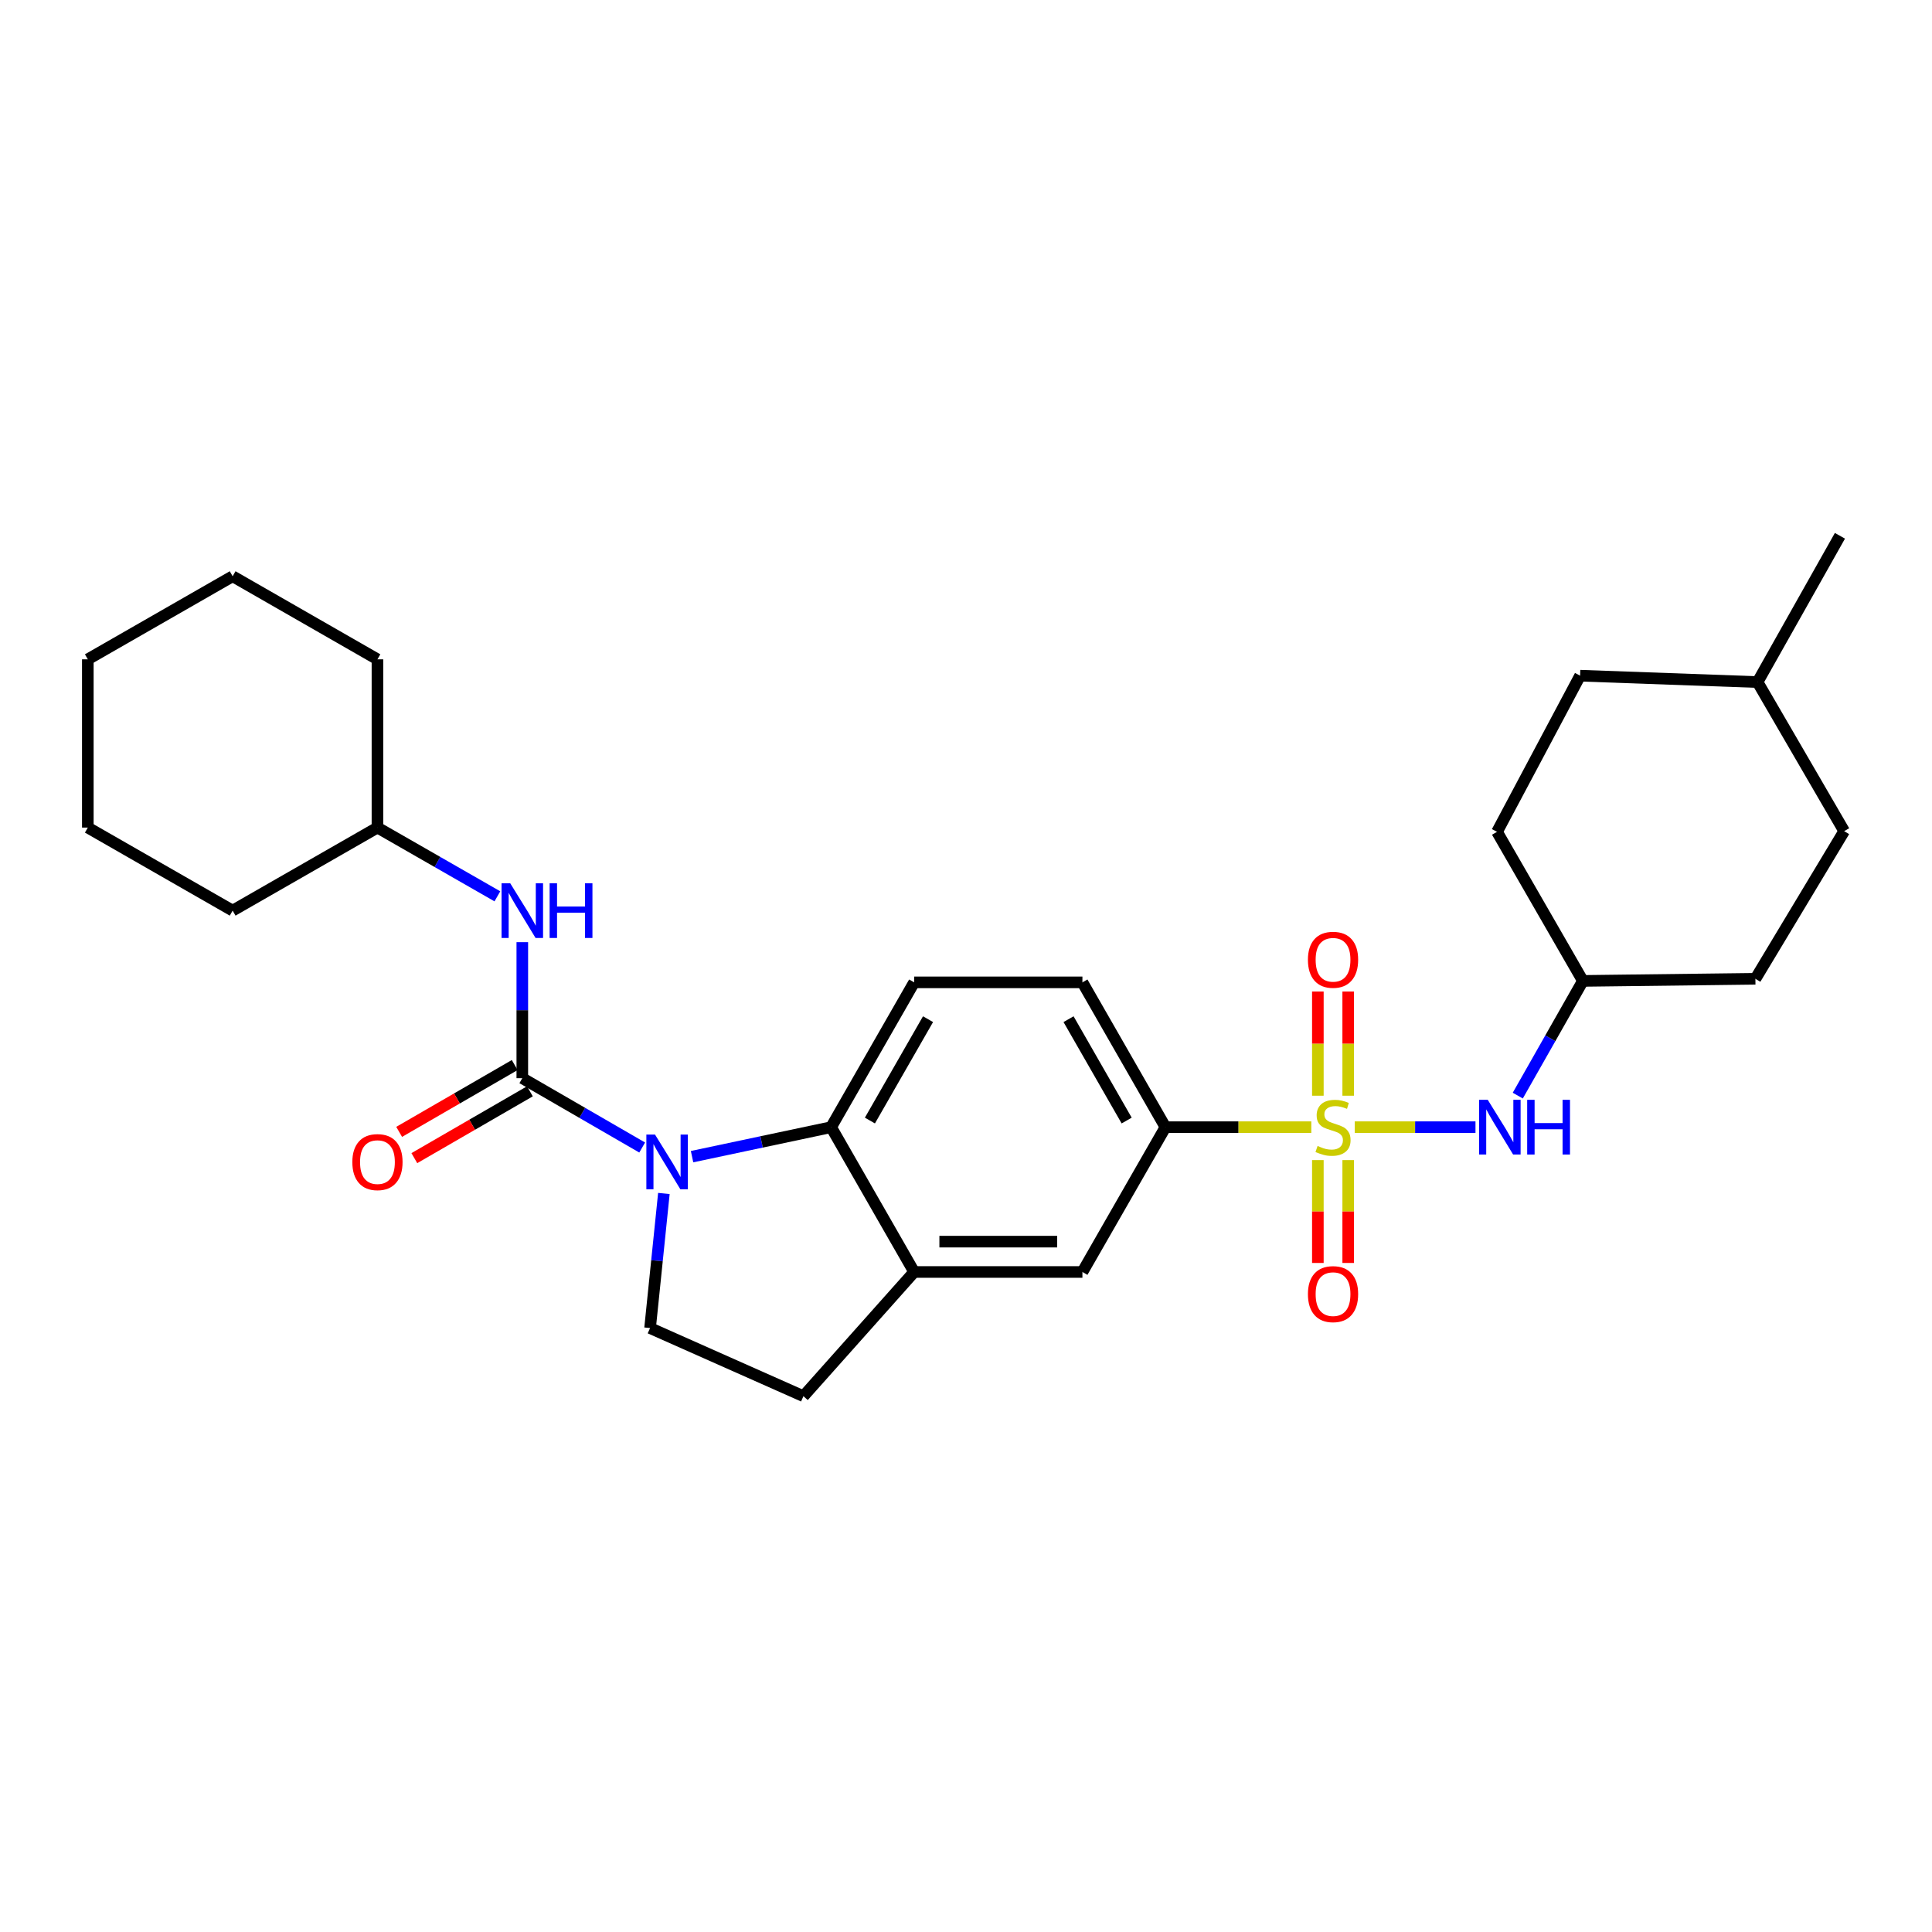 <?xml version='1.0' encoding='iso-8859-1'?>
<svg version='1.1' baseProfile='full'
              xmlns='http://www.w3.org/2000/svg'
                      xmlns:rdkit='http://www.rdkit.org/xml'
                      xmlns:xlink='http://www.w3.org/1999/xlink'
                  xml:space='preserve'
width='1000px' height='1000px' viewBox='0 0 1000 1000'>
<!-- END OF HEADER -->
<rect style='opacity:1.0;fill:#FFFFFF;stroke:none' width='1000' height='1000' x='0' y='0'> </rect>
<path class='bond-3' d='M 678.727,583.425 L 640.981,583.425' style='fill:none;fill-rule:evenodd;stroke:#CCCC00;stroke-width:6px;stroke-linecap:butt;stroke-linejoin:miter;stroke-opacity:1' />
<path class='bond-3' d='M 640.981,583.425 L 603.234,583.425' style='fill:none;fill-rule:evenodd;stroke:#000000;stroke-width:6px;stroke-linecap:butt;stroke-linejoin:miter;stroke-opacity:1' />
<path class='bond-4' d='M 701.214,583.425 L 732.461,583.425' style='fill:none;fill-rule:evenodd;stroke:#CCCC00;stroke-width:6px;stroke-linecap:butt;stroke-linejoin:miter;stroke-opacity:1' />
<path class='bond-4' d='M 732.461,583.425 L 763.707,583.425' style='fill:none;fill-rule:evenodd;stroke:#0000FF;stroke-width:6px;stroke-linecap:butt;stroke-linejoin:miter;stroke-opacity:1' />
<path class='bond-9' d='M 682.122,600.464 L 682.122,627.084' style='fill:none;fill-rule:evenodd;stroke:#CCCC00;stroke-width:6px;stroke-linecap:butt;stroke-linejoin:miter;stroke-opacity:1' />
<path class='bond-9' d='M 682.122,627.084 L 682.122,653.704' style='fill:none;fill-rule:evenodd;stroke:#FF0000;stroke-width:6px;stroke-linecap:butt;stroke-linejoin:miter;stroke-opacity:1' />
<path class='bond-9' d='M 697.83,600.464 L 697.83,627.084' style='fill:none;fill-rule:evenodd;stroke:#CCCC00;stroke-width:6px;stroke-linecap:butt;stroke-linejoin:miter;stroke-opacity:1' />
<path class='bond-9' d='M 697.83,627.084 L 697.83,653.704' style='fill:none;fill-rule:evenodd;stroke:#FF0000;stroke-width:6px;stroke-linecap:butt;stroke-linejoin:miter;stroke-opacity:1' />
<path class='bond-10' d='M 697.83,567.137 L 697.83,540.175' style='fill:none;fill-rule:evenodd;stroke:#CCCC00;stroke-width:6px;stroke-linecap:butt;stroke-linejoin:miter;stroke-opacity:1' />
<path class='bond-10' d='M 697.83,540.175 L 697.83,513.214' style='fill:none;fill-rule:evenodd;stroke:#FF0000;stroke-width:6px;stroke-linecap:butt;stroke-linejoin:miter;stroke-opacity:1' />
<path class='bond-10' d='M 682.122,567.137 L 682.122,540.175' style='fill:none;fill-rule:evenodd;stroke:#CCCC00;stroke-width:6px;stroke-linecap:butt;stroke-linejoin:miter;stroke-opacity:1' />
<path class='bond-10' d='M 682.122,540.175 L 682.122,513.214' style='fill:none;fill-rule:evenodd;stroke:#FF0000;stroke-width:6px;stroke-linecap:butt;stroke-linejoin:miter;stroke-opacity:1' />
<path class='bond-0' d='M 358.206,598.683 L 394.197,591.054' style='fill:none;fill-rule:evenodd;stroke:#0000FF;stroke-width:6px;stroke-linecap:butt;stroke-linejoin:miter;stroke-opacity:1' />
<path class='bond-0' d='M 394.197,591.054 L 430.188,583.425' style='fill:none;fill-rule:evenodd;stroke:#000000;stroke-width:6px;stroke-linecap:butt;stroke-linejoin:miter;stroke-opacity:1' />
<path class='bond-1' d='M 332.392,593.955 L 301.369,576.011' style='fill:none;fill-rule:evenodd;stroke:#0000FF;stroke-width:6px;stroke-linecap:butt;stroke-linejoin:miter;stroke-opacity:1' />
<path class='bond-1' d='M 301.369,576.011 L 270.345,558.066' style='fill:none;fill-rule:evenodd;stroke:#000000;stroke-width:6px;stroke-linecap:butt;stroke-linejoin:miter;stroke-opacity:1' />
<path class='bond-30' d='M 343.622,617.74 L 340.048,652.571' style='fill:none;fill-rule:evenodd;stroke:#0000FF;stroke-width:6px;stroke-linecap:butt;stroke-linejoin:miter;stroke-opacity:1' />
<path class='bond-30' d='M 340.048,652.571 L 336.474,687.401' style='fill:none;fill-rule:evenodd;stroke:#000000;stroke-width:6px;stroke-linecap:butt;stroke-linejoin:miter;stroke-opacity:1' />
<path class='bond-6' d='M 270.345,558.066 L 270.345,522.864' style='fill:none;fill-rule:evenodd;stroke:#000000;stroke-width:6px;stroke-linecap:butt;stroke-linejoin:miter;stroke-opacity:1' />
<path class='bond-6' d='M 270.345,522.864 L 270.345,487.662' style='fill:none;fill-rule:evenodd;stroke:#0000FF;stroke-width:6px;stroke-linecap:butt;stroke-linejoin:miter;stroke-opacity:1' />
<path class='bond-12' d='M 266.414,551.267 L 236.507,568.559' style='fill:none;fill-rule:evenodd;stroke:#000000;stroke-width:6px;stroke-linecap:butt;stroke-linejoin:miter;stroke-opacity:1' />
<path class='bond-12' d='M 236.507,568.559 L 206.601,585.851' style='fill:none;fill-rule:evenodd;stroke:#FF0000;stroke-width:6px;stroke-linecap:butt;stroke-linejoin:miter;stroke-opacity:1' />
<path class='bond-12' d='M 274.276,564.865 L 244.37,582.157' style='fill:none;fill-rule:evenodd;stroke:#000000;stroke-width:6px;stroke-linecap:butt;stroke-linejoin:miter;stroke-opacity:1' />
<path class='bond-12' d='M 244.37,582.157 L 214.463,599.45' style='fill:none;fill-rule:evenodd;stroke:#FF0000;stroke-width:6px;stroke-linecap:butt;stroke-linejoin:miter;stroke-opacity:1' />
<path class='bond-2' d='M 430.188,583.425 L 473.166,508.465' style='fill:none;fill-rule:evenodd;stroke:#000000;stroke-width:6px;stroke-linecap:butt;stroke-linejoin:miter;stroke-opacity:1' />
<path class='bond-2' d='M 450.262,579.994 L 480.346,527.522' style='fill:none;fill-rule:evenodd;stroke:#000000;stroke-width:6px;stroke-linecap:butt;stroke-linejoin:miter;stroke-opacity:1' />
<path class='bond-28' d='M 430.188,583.425 L 473.166,658.377' style='fill:none;fill-rule:evenodd;stroke:#000000;stroke-width:6px;stroke-linecap:butt;stroke-linejoin:miter;stroke-opacity:1' />
<path class='bond-8' d='M 603.234,583.425 L 560.256,658.377' style='fill:none;fill-rule:evenodd;stroke:#000000;stroke-width:6px;stroke-linecap:butt;stroke-linejoin:miter;stroke-opacity:1' />
<path class='bond-14' d='M 603.234,583.425 L 560.256,508.465' style='fill:none;fill-rule:evenodd;stroke:#000000;stroke-width:6px;stroke-linecap:butt;stroke-linejoin:miter;stroke-opacity:1' />
<path class='bond-14' d='M 583.161,579.994 L 553.076,527.522' style='fill:none;fill-rule:evenodd;stroke:#000000;stroke-width:6px;stroke-linecap:butt;stroke-linejoin:miter;stroke-opacity:1' />
<path class='bond-15' d='M 785.598,567.089 L 802.45,537.401' style='fill:none;fill-rule:evenodd;stroke:#0000FF;stroke-width:6px;stroke-linecap:butt;stroke-linejoin:miter;stroke-opacity:1' />
<path class='bond-15' d='M 802.45,537.401 L 819.302,507.714' style='fill:none;fill-rule:evenodd;stroke:#000000;stroke-width:6px;stroke-linecap:butt;stroke-linejoin:miter;stroke-opacity:1' />
<path class='bond-5' d='M 473.166,658.377 L 560.256,658.377' style='fill:none;fill-rule:evenodd;stroke:#000000;stroke-width:6px;stroke-linecap:butt;stroke-linejoin:miter;stroke-opacity:1' />
<path class='bond-5' d='M 486.23,642.669 L 547.193,642.669' style='fill:none;fill-rule:evenodd;stroke:#000000;stroke-width:6px;stroke-linecap:butt;stroke-linejoin:miter;stroke-opacity:1' />
<path class='bond-13' d='M 473.166,658.377 L 415.85,722.674' style='fill:none;fill-rule:evenodd;stroke:#000000;stroke-width:6px;stroke-linecap:butt;stroke-linejoin:miter;stroke-opacity:1' />
<path class='bond-16' d='M 257.444,463.939 L 226.406,446.147' style='fill:none;fill-rule:evenodd;stroke:#0000FF;stroke-width:6px;stroke-linecap:butt;stroke-linejoin:miter;stroke-opacity:1' />
<path class='bond-16' d='M 226.406,446.147 L 195.367,428.356' style='fill:none;fill-rule:evenodd;stroke:#000000;stroke-width:6px;stroke-linecap:butt;stroke-linejoin:miter;stroke-opacity:1' />
<path class='bond-7' d='M 336.474,687.401 L 415.85,722.674' style='fill:none;fill-rule:evenodd;stroke:#000000;stroke-width:6px;stroke-linecap:butt;stroke-linejoin:miter;stroke-opacity:1' />
<path class='bond-11' d='M 473.166,508.465 L 560.256,508.465' style='fill:none;fill-rule:evenodd;stroke:#000000;stroke-width:6px;stroke-linecap:butt;stroke-linejoin:miter;stroke-opacity:1' />
<path class='bond-17' d='M 819.302,507.714 L 908.592,506.623' style='fill:none;fill-rule:evenodd;stroke:#000000;stroke-width:6px;stroke-linecap:butt;stroke-linejoin:miter;stroke-opacity:1' />
<path class='bond-18' d='M 819.302,507.714 L 774.858,430.555' style='fill:none;fill-rule:evenodd;stroke:#000000;stroke-width:6px;stroke-linecap:butt;stroke-linejoin:miter;stroke-opacity:1' />
<path class='bond-22' d='M 195.367,428.356 L 195.367,341.265' style='fill:none;fill-rule:evenodd;stroke:#000000;stroke-width:6px;stroke-linecap:butt;stroke-linejoin:miter;stroke-opacity:1' />
<path class='bond-23' d='M 195.367,428.356 L 120.415,471.333' style='fill:none;fill-rule:evenodd;stroke:#000000;stroke-width:6px;stroke-linecap:butt;stroke-linejoin:miter;stroke-opacity:1' />
<path class='bond-19' d='M 908.592,506.623 L 954.545,430.197' style='fill:none;fill-rule:evenodd;stroke:#000000;stroke-width:6px;stroke-linecap:butt;stroke-linejoin:miter;stroke-opacity:1' />
<path class='bond-20' d='M 774.858,430.555 L 817.854,349.73' style='fill:none;fill-rule:evenodd;stroke:#000000;stroke-width:6px;stroke-linecap:butt;stroke-linejoin:miter;stroke-opacity:1' />
<path class='bond-29' d='M 954.545,430.197 L 909.7,353.037' style='fill:none;fill-rule:evenodd;stroke:#000000;stroke-width:6px;stroke-linecap:butt;stroke-linejoin:miter;stroke-opacity:1' />
<path class='bond-21' d='M 817.854,349.73 L 909.7,353.037' style='fill:none;fill-rule:evenodd;stroke:#000000;stroke-width:6px;stroke-linecap:butt;stroke-linejoin:miter;stroke-opacity:1' />
<path class='bond-24' d='M 909.7,353.037 L 952.346,277.326' style='fill:none;fill-rule:evenodd;stroke:#000000;stroke-width:6px;stroke-linecap:butt;stroke-linejoin:miter;stroke-opacity:1' />
<path class='bond-26' d='M 195.367,341.265 L 120.415,298.27' style='fill:none;fill-rule:evenodd;stroke:#000000;stroke-width:6px;stroke-linecap:butt;stroke-linejoin:miter;stroke-opacity:1' />
<path class='bond-25' d='M 120.415,471.333 L 45.455,428.356' style='fill:none;fill-rule:evenodd;stroke:#000000;stroke-width:6px;stroke-linecap:butt;stroke-linejoin:miter;stroke-opacity:1' />
<path class='bond-27' d='M 45.455,428.356 L 45.455,341.265' style='fill:none;fill-rule:evenodd;stroke:#000000;stroke-width:6px;stroke-linecap:butt;stroke-linejoin:miter;stroke-opacity:1' />
<path class='bond-31' d='M 120.415,298.27 L 45.455,341.265' style='fill:none;fill-rule:evenodd;stroke:#000000;stroke-width:6px;stroke-linecap:butt;stroke-linejoin:miter;stroke-opacity:1' />
<path  class='atom-0' d='M 681.976 593.145
Q 682.296 593.265, 683.616 593.825
Q 684.936 594.385, 686.376 594.745
Q 687.856 595.065, 689.296 595.065
Q 691.976 595.065, 693.536 593.785
Q 695.096 592.465, 695.096 590.185
Q 695.096 588.625, 694.296 587.665
Q 693.536 586.705, 692.336 586.185
Q 691.136 585.665, 689.136 585.065
Q 686.616 584.305, 685.096 583.585
Q 683.616 582.865, 682.536 581.345
Q 681.496 579.825, 681.496 577.265
Q 681.496 573.705, 683.896 571.505
Q 686.336 569.305, 691.136 569.305
Q 694.416 569.305, 698.136 570.865
L 697.216 573.945
Q 693.816 572.545, 691.256 572.545
Q 688.496 572.545, 686.976 573.705
Q 685.456 574.825, 685.496 576.785
Q 685.496 578.305, 686.256 579.225
Q 687.056 580.145, 688.176 580.665
Q 689.336 581.185, 691.256 581.785
Q 693.816 582.585, 695.336 583.385
Q 696.856 584.185, 697.936 585.825
Q 699.056 587.425, 699.056 590.185
Q 699.056 594.105, 696.416 596.225
Q 693.816 598.305, 689.456 598.305
Q 686.936 598.305, 685.016 597.745
Q 683.136 597.225, 680.896 596.305
L 681.976 593.145
' fill='#CCCC00'/>
<path  class='atom-1' d='M 339.037 587.259
L 348.317 602.259
Q 349.237 603.739, 350.717 606.419
Q 352.197 609.099, 352.277 609.259
L 352.277 587.259
L 356.037 587.259
L 356.037 615.579
L 352.157 615.579
L 342.197 599.179
Q 341.037 597.259, 339.797 595.059
Q 338.597 592.859, 338.237 592.179
L 338.237 615.579
L 334.557 615.579
L 334.557 587.259
L 339.037 587.259
' fill='#0000FF'/>
<path  class='atom-5' d='M 770.064 569.265
L 779.344 584.265
Q 780.264 585.745, 781.744 588.425
Q 783.224 591.105, 783.304 591.265
L 783.304 569.265
L 787.064 569.265
L 787.064 597.585
L 783.184 597.585
L 773.224 581.185
Q 772.064 579.265, 770.824 577.065
Q 769.624 574.865, 769.264 574.185
L 769.264 597.585
L 765.584 597.585
L 765.584 569.265
L 770.064 569.265
' fill='#0000FF'/>
<path  class='atom-5' d='M 790.464 569.265
L 794.304 569.265
L 794.304 581.305
L 808.784 581.305
L 808.784 569.265
L 812.624 569.265
L 812.624 597.585
L 808.784 597.585
L 808.784 584.505
L 794.304 584.505
L 794.304 597.585
L 790.464 597.585
L 790.464 569.265
' fill='#0000FF'/>
<path  class='atom-7' d='M 264.085 457.173
L 273.365 472.173
Q 274.285 473.653, 275.765 476.333
Q 277.245 479.013, 277.325 479.173
L 277.325 457.173
L 281.085 457.173
L 281.085 485.493
L 277.205 485.493
L 267.245 469.093
Q 266.085 467.173, 264.845 464.973
Q 263.645 462.773, 263.285 462.093
L 263.285 485.493
L 259.605 485.493
L 259.605 457.173
L 264.085 457.173
' fill='#0000FF'/>
<path  class='atom-7' d='M 284.485 457.173
L 288.325 457.173
L 288.325 469.213
L 302.805 469.213
L 302.805 457.173
L 306.645 457.173
L 306.645 485.493
L 302.805 485.493
L 302.805 472.413
L 288.325 472.413
L 288.325 485.493
L 284.485 485.493
L 284.485 457.173
' fill='#0000FF'/>
<path  class='atom-10' d='M 676.976 669.836
Q 676.976 663.036, 680.336 659.236
Q 683.696 655.436, 689.976 655.436
Q 696.256 655.436, 699.616 659.236
Q 702.976 663.036, 702.976 669.836
Q 702.976 676.716, 699.576 680.636
Q 696.176 684.516, 689.976 684.516
Q 683.736 684.516, 680.336 680.636
Q 676.976 676.756, 676.976 669.836
M 689.976 681.316
Q 694.296 681.316, 696.616 678.436
Q 698.976 675.516, 698.976 669.836
Q 698.976 664.276, 696.616 661.476
Q 694.296 658.636, 689.976 658.636
Q 685.656 658.636, 683.296 661.436
Q 680.976 664.236, 680.976 669.836
Q 680.976 675.556, 683.296 678.436
Q 685.656 681.316, 689.976 681.316
' fill='#FF0000'/>
<path  class='atom-11' d='M 676.976 496.773
Q 676.976 489.973, 680.336 486.173
Q 683.696 482.373, 689.976 482.373
Q 696.256 482.373, 699.616 486.173
Q 702.976 489.973, 702.976 496.773
Q 702.976 503.653, 699.576 507.573
Q 696.176 511.453, 689.976 511.453
Q 683.736 511.453, 680.336 507.573
Q 676.976 503.693, 676.976 496.773
M 689.976 508.253
Q 694.296 508.253, 696.616 505.373
Q 698.976 502.453, 698.976 496.773
Q 698.976 491.213, 696.616 488.413
Q 694.296 485.573, 689.976 485.573
Q 685.656 485.573, 683.296 488.373
Q 680.976 491.173, 680.976 496.773
Q 680.976 502.493, 683.296 505.373
Q 685.656 508.253, 689.976 508.253
' fill='#FF0000'/>
<path  class='atom-13' d='M 182.367 601.499
Q 182.367 594.699, 185.727 590.899
Q 189.087 587.099, 195.367 587.099
Q 201.647 587.099, 205.007 590.899
Q 208.367 594.699, 208.367 601.499
Q 208.367 608.379, 204.967 612.299
Q 201.567 616.179, 195.367 616.179
Q 189.127 616.179, 185.727 612.299
Q 182.367 608.419, 182.367 601.499
M 195.367 612.979
Q 199.687 612.979, 202.007 610.099
Q 204.367 607.179, 204.367 601.499
Q 204.367 595.939, 202.007 593.139
Q 199.687 590.299, 195.367 590.299
Q 191.047 590.299, 188.687 593.099
Q 186.367 595.899, 186.367 601.499
Q 186.367 607.219, 188.687 610.099
Q 191.047 612.979, 195.367 612.979
' fill='#FF0000'/>
</svg>
